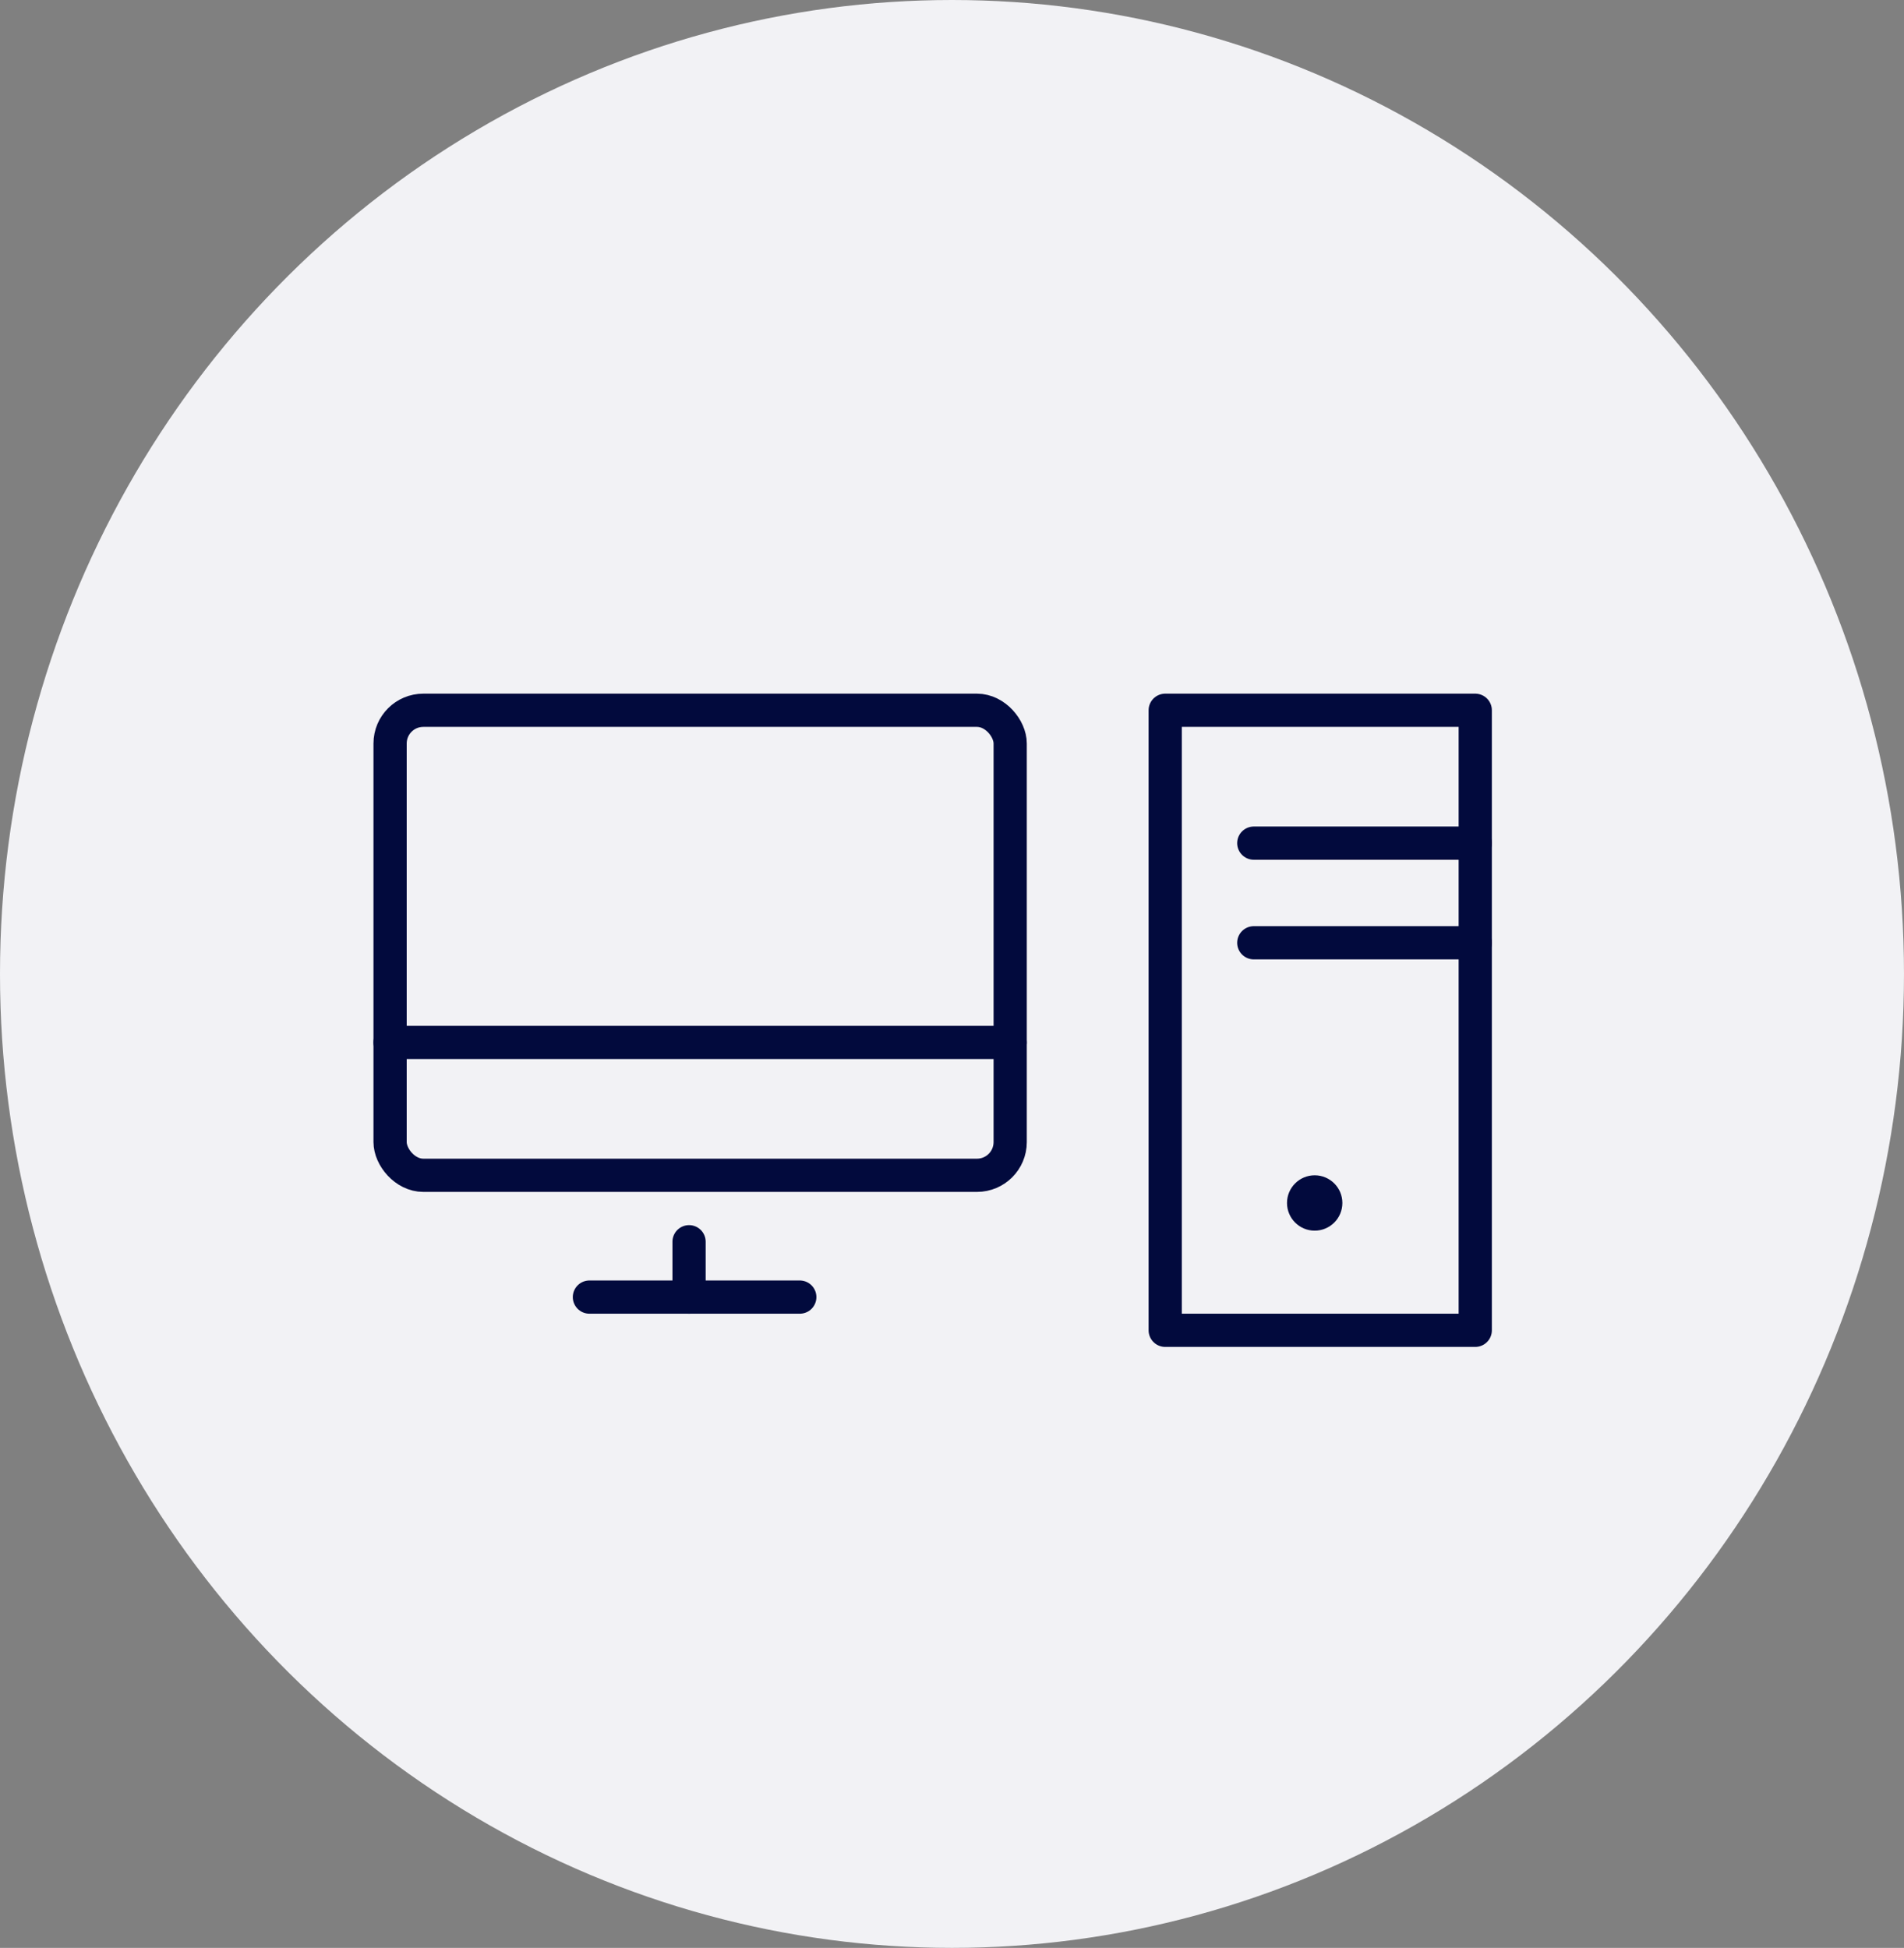 <svg xmlns="http://www.w3.org/2000/svg" width="171.949" height="175.928" viewBox="0 0 171.949 175.928">
  <rect x="0" y="0" width="171.949" height="175.928" fill="#808080" stroke="none"/>
  <g id="icon_pc_01" transform="translate(-751.832 -1496.85)">
    <ellipse id="楕円形_61" data-name="楕円形 61" cx="85.974" cy="87.964" rx="85.974" ry="87.964" transform="translate(751.832 1496.85)" fill="#f2f2f5"/>
    <g id="_1093_pc_h" data-name="1093_pc_h" transform="translate(784.061 1549)">
      <rect id="長方形_300" data-name="長方形 300" width="56" height="42" rx="3" transform="translate(3 12)" fill="none" stroke="#020a3d" stroke-linecap="round" stroke-linejoin="round" stroke-width="3"/>
      <line id="線_107" data-name="線 107" x2="19" transform="translate(21 65)" fill="none" stroke="#020a3d" stroke-linecap="round" stroke-linejoin="round" stroke-width="3"/>
      <rect id="長方形_301" data-name="長方形 301" width="28" height="56" transform="translate(73 12)" fill="none" stroke="#020a3d" stroke-linecap="round" stroke-linejoin="round" stroke-width="3"/>
      <line id="線_108" data-name="線 108" y2="5" transform="translate(30 60)" fill="none" stroke="#020a3d" stroke-linecap="round" stroke-linejoin="round" stroke-width="3"/>
      <line id="線_109" data-name="線 109" x2="20" transform="translate(81 24)" fill="none" stroke="#020a3d" stroke-linecap="round" stroke-linejoin="round" stroke-width="3"/>
      <line id="線_110" data-name="線 110" x2="20" transform="translate(81 33)" fill="none" stroke="#020a3d" stroke-linecap="round" stroke-linejoin="round" stroke-width="3"/>
      <circle id="楕円形_67" data-name="楕円形 67" cx="2.5" cy="2.5" r="2.5" transform="translate(84 54)" fill="#020a3d"/>
      <line id="線_111" data-name="線 111" x2="56" transform="translate(3 42)" fill="none" stroke="#020a3d" stroke-linecap="round" stroke-linejoin="round" stroke-width="3"/>
    </g>
  </g>
</svg>

